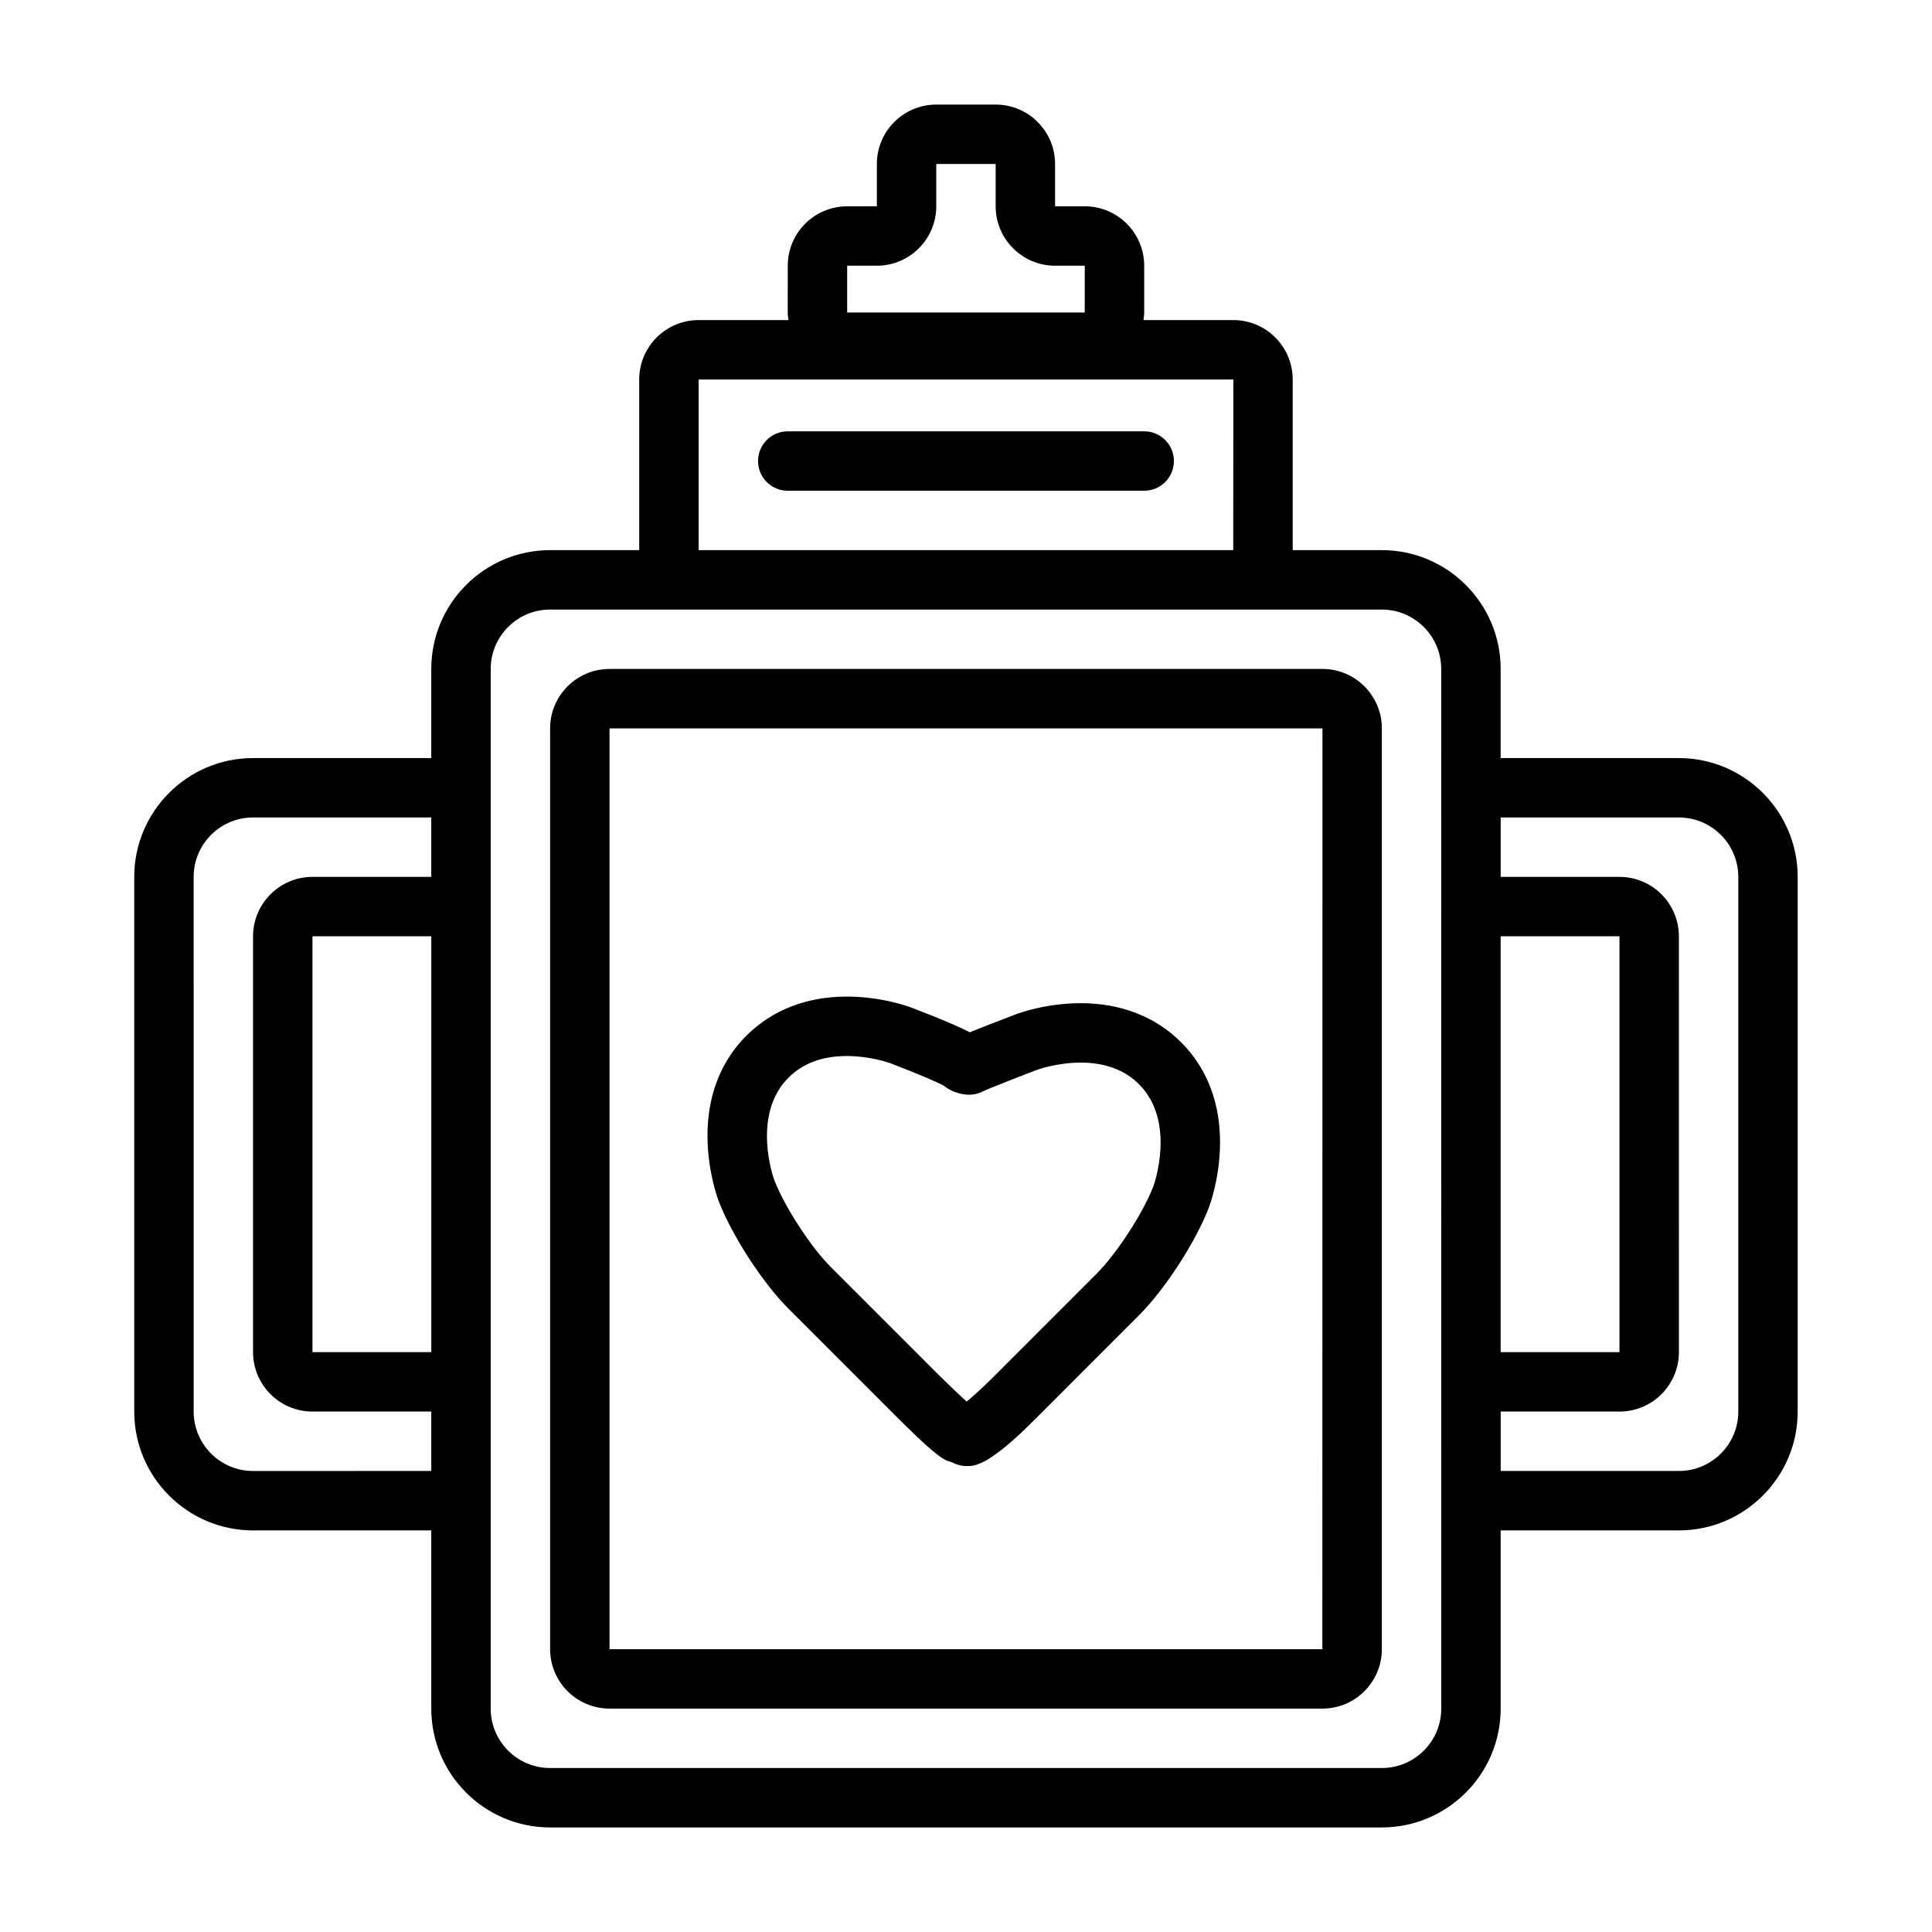 <?xml version="1.0" encoding="UTF-8"?>
<!-- Uploaded to: SVG Repo, www.svgrepo.com, Generator: SVG Repo Mixer Tools -->
<svg fill="#000000" width="800px" height="800px" version="1.1" viewBox="144 144 512 512" xmlns="http://www.w3.org/2000/svg">
 <path d="m494.46 321.28h-188.93c-8.684 0-15.742 7.062-15.742 15.742v244.03c0 8.684 7.062 15.742 15.742 15.742h188.93c8.684 0 15.742-7.062 15.742-15.742v-244.03c0-8.684-7.062-15.746-15.746-15.746zm-0.023 259.78h-188.9v-244.03h188.93zm-141.48-90.238 27.836 27.836c10.227 10.234 13.082 12.367 15.367 12.809 1.242 0.668 2.668 1.062 4.031 1.062 2.133 0 5.707 0 17.832-12.137l27.828-27.836c6.918-6.918 15.059-19.492 18.531-28.598 0.41-1.07 9.848-26.512-7.398-43.762-6.762-6.762-15.949-10.344-26.566-10.344-9.211 0-16.398 2.637-17.191 2.945-5.871 2.234-9.676 3.723-12.211 4.769-2.535-1.316-7.062-3.32-15.43-6.519-0.797-0.301-7.981-2.945-17.191-2.945-10.621 0-19.805 3.582-26.566 10.344-17.23 17.238-7.809 42.684-7.398 43.77 3.481 9.133 11.621 21.695 18.527 28.605zm0-61.234c3.801-3.801 8.996-5.731 15.438-5.731 6.359 0 11.562 1.906 11.578 1.914 7.574 2.891 12.602 5.125 14.105 5.91 2.031 1.73 6.637 3.598 10.469 1.512 0.891-0.434 6.055-2.543 14.258-5.668 0.047-0.016 5.25-1.922 11.609-1.922 6.438 0 11.637 1.93 15.438 5.731 9.988 9.98 3.871 26.875 3.816 27.016-2.66 6.984-9.652 17.766-14.949 23.082l-27.828 27.836c-2.762 2.762-5.078 4.809-6.723 6.156-1.801-1.629-4.691-4.352-8.234-7.894l-27.836-27.836c-5.289-5.297-12.289-16.082-14.949-23.082-0.074-0.172-6.137-17.074 3.809-27.023zm102.14-163.41c0 4.344-3.519 7.871-7.871 7.871h-94.465c-4.352 0-7.871-3.527-7.871-7.871s3.519-7.871 7.871-7.871h94.465c4.352-0.004 7.871 3.523 7.871 7.871zm133.82 78.719h-47.23v-23.617c0-17.367-14.121-31.488-31.488-31.488h-23.617v-45.227c0-8.684-7.062-15.742-15.742-15.742h-23.812c0.078-0.66 0.195-1.32 0.195-2.008v-12.398c0-8.684-7.062-15.742-15.742-15.742h-7.871l-0.004-11.219c0-8.684-7.062-15.742-15.742-15.742h-15.742c-8.684 0-15.742 7.062-15.742 15.742v11.219h-7.871c-8.684 0-15.742 7.062-15.742 15.742l-0.008 12.398c0 0.684 0.117 1.348 0.195 2.008h-23.812c-8.684 0-15.742 7.062-15.742 15.742v45.227h-23.617c-17.367 0-31.488 14.121-31.488 31.488v23.617h-47.23c-17.367 0-31.488 14.121-31.488 31.488v141.7c0 17.367 14.121 31.488 31.488 31.488h47.23v47.23c0 17.367 14.121 31.488 31.488 31.488h220.42c17.367 0 31.488-14.121 31.488-31.488v-47.23h47.23c17.367 0 31.488-14.121 31.488-31.488v-141.7c0-17.367-14.121-31.488-31.488-31.488zm-47.23 47.23h31.488v110.21h-31.488zm-173.18-177.71h7.871c8.684 0 15.742-7.062 15.742-15.742v-11.219h15.742v11.219c0 8.684 7.062 15.742 15.742 15.742h7.871l-0.016 12.398h-62.953zm-39.363 30.152h141.7l-0.02 45.223h-141.68zm-70.848 257.77h-31.488v-110.21h31.488zm-47.23 31.488c-8.684 0-15.742-7.062-15.742-15.742l-0.004-141.7c0-8.684 7.062-15.742 15.742-15.742h47.23v15.742h-31.488c-8.684 0-15.742 7.062-15.742 15.742v110.21c0 8.684 7.062 15.742 15.742 15.742h31.488v15.742zm314.88 62.977c0 8.684-7.062 15.742-15.742 15.742h-220.42c-8.684 0-15.742-7.062-15.742-15.742v-275.52c0-8.684 7.062-15.742 15.742-15.742h220.41c8.684 0 15.742 7.062 15.742 15.742zm78.723-78.723c0 8.684-7.062 15.742-15.742 15.742h-47.23v-15.742h31.488c8.684 0 15.742-7.062 15.742-15.742l-0.004-110.21c0-8.684-7.062-15.742-15.742-15.742h-31.488v-15.742h47.23c8.684 0 15.742 7.062 15.742 15.742z"/>
</svg>